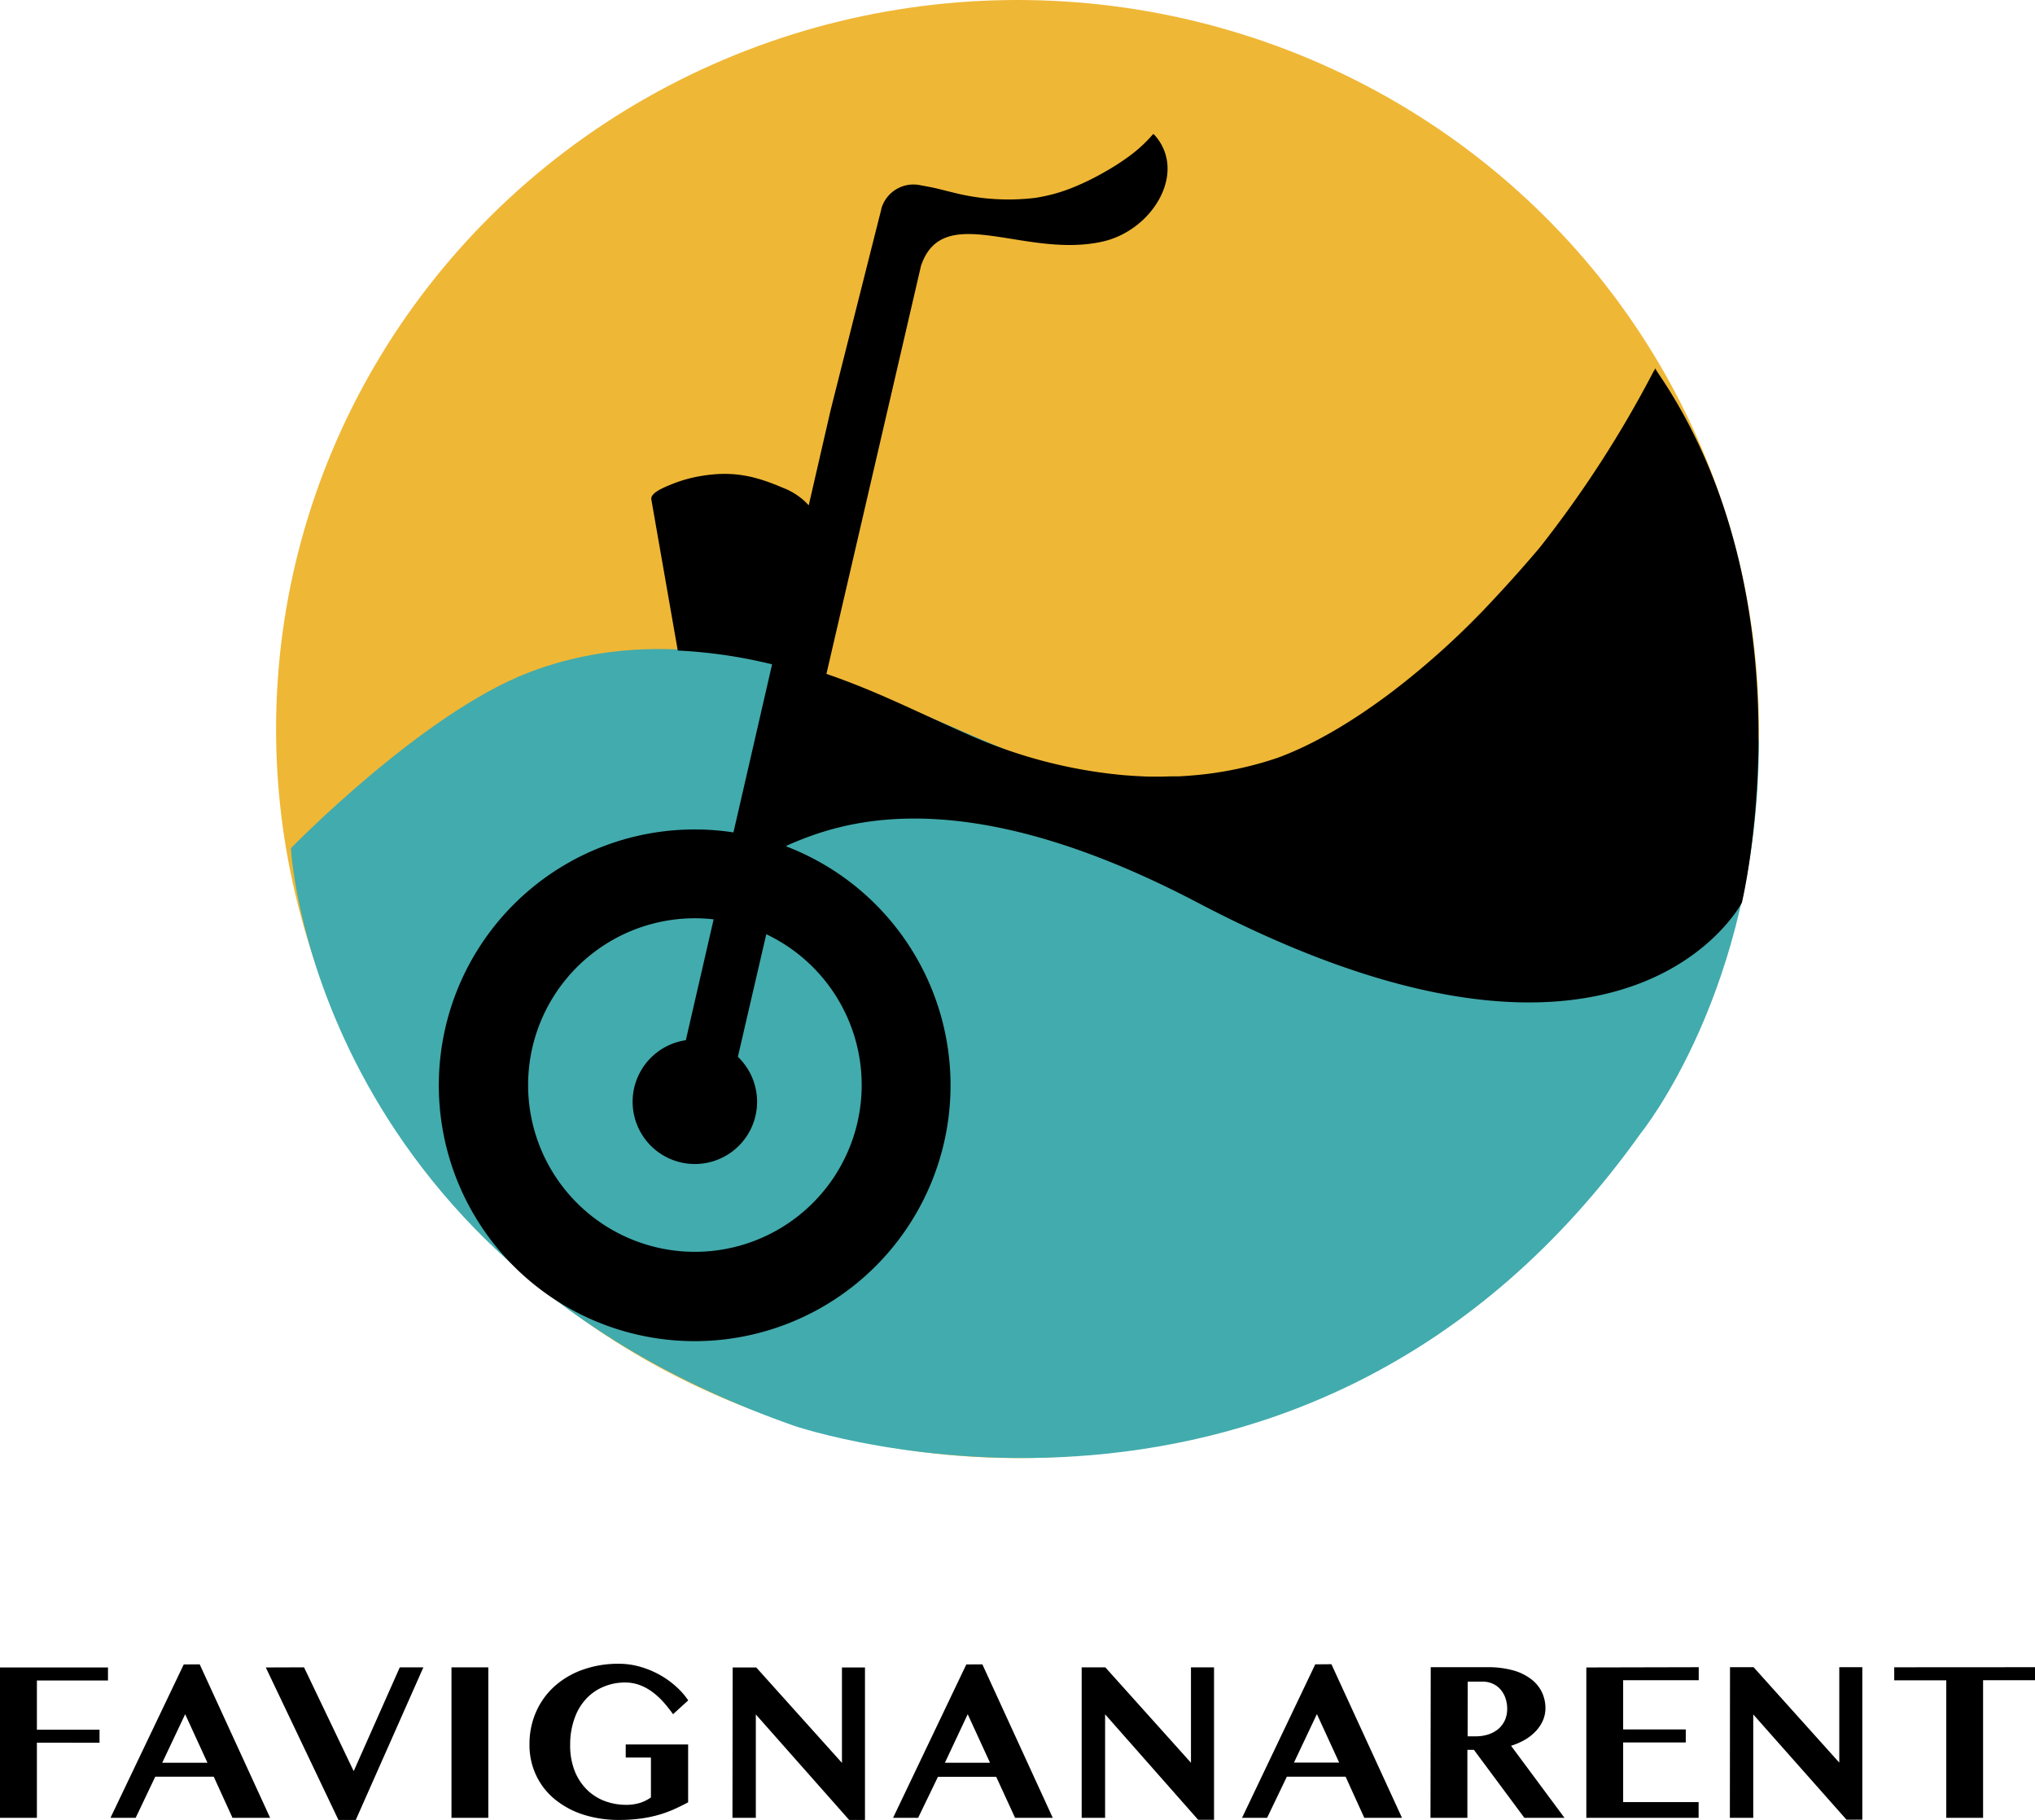 <svg xmlns="http://www.w3.org/2000/svg" viewBox="0 0 469.26 419.69"><path d="M24.9 384.53v3H8.51v11.35h14.44v3H8.51v17.32H0v-34.67Zm21.15-.72 16.24 35.39h-8.68l-4.32-9.48H35.8l-4.51 9.48h-5.81l16.89-35.37Zm-8.64 22.69h10.43l-5.14-11.19Zm32.7-22 11.45 23.94 10.63-23.94h5.44l-15.59 35.19h-4l-16.75-35.16Zm34 0h8.49v34.7h-8.49Zm40.18 17.79h14.39v13.34a53.43 53.43 0 0 1-3.32 1.63 27 27 0 0 1-3.56 1.28 28.93 28.93 0 0 1-4.12.84 36.39 36.39 0 0 1-5 .31 26.5 26.5 0 0 1-8.25-1.25 20 20 0 0 1-6.51-3.53 15.81 15.81 0 0 1-4.28-5.49 16.27 16.27 0 0 1-1.54-7.13 18.22 18.22 0 0 1 1.54-7.57 17.22 17.22 0 0 1 4.26-5.87 19.25 19.25 0 0 1 6.51-3.81 24 24 0 0 1 8.24-1.36 17.46 17.46 0 0 1 5.07.72 21.22 21.22 0 0 1 4.51 1.89 20.13 20.13 0 0 1 3.73 2.7 16.68 16.68 0 0 1 2.74 3.13l-3.5 3.19a32 32 0 0 0-2.3-2.89 17 17 0 0 0-2.56-2.31 11.91 11.91 0 0 0-2.9-1.55 9.56 9.56 0 0 0-3.31-.56 12.61 12.61 0 0 0-5 1 11.41 11.41 0 0 0-4 2.8 12.69 12.69 0 0 0-2.65 4.49 17.46 17.46 0 0 0-1 6 15.92 15.92 0 0 0 1 6 12.67 12.67 0 0 0 2.79 4.35 11.72 11.72 0 0 0 4.12 2.67 14.17 14.17 0 0 0 5.08.9 10.92 10.92 0 0 0 3-.42 8.94 8.94 0 0 0 2.63-1.29v-9.2h-5.81Zm24.66-17.76h5.44l19.76 22v-22h5.31v35.16h-3.65l-21.52-24.33v23.84h-5.39Zm57.58-.72 16.23 35.39h-8.69l-4.35-9.46h-13.43l-4.57 9.46h-5.78l16.89-35.37Zm-8.64 22.69h10.4l-5.14-11.19Zm31.54-22h5.45l19.75 22v-22h5.32v35.16h-3.66l-21.46-24.33v23.87h-5.4Zm57.59-.72 16.27 35.42h-8.69l-4.31-9.48h-13.55l-4.55 9.48h-5.78l16.88-35.39Zm-8.64 22.69h10.43l-5.14-11.19Zm31.54-22h13a21.69 21.69 0 0 1 5.89.7 12.19 12.19 0 0 1 4.19 2 8.22 8.22 0 0 1 2.52 3 8.53 8.53 0 0 1 .85 3.78 7.13 7.13 0 0 1-.58 2.8 8.57 8.57 0 0 1-1.61 2.43 11 11 0 0 1-2.5 2 16.06 16.06 0 0 1-3.24 1.41l12.32 16.61h-9.25l-11.63-15.67h-1.51v15.67h-8.51Zm8.51 15.94h1.86a9.46 9.46 0 0 0 2.89-.43 7.12 7.12 0 0 0 2.3-1.24 6 6 0 0 0 1.52-2 6.44 6.44 0 0 0 .55-2.66 7.27 7.27 0 0 0-.42-2.53 6.09 6.09 0 0 0-1.17-2 5.06 5.06 0 0 0-1.79-1.29 5.4 5.4 0 0 0-2.27-.46h-3.45Zm53.29-15.94v3h-17.43v11.35h14.44v3h-14.44v13.75h17.4v3.63H365.8v-34.67Zm7.21 0h5.44l19.76 22v-22h5.31v35.16h-3.65l-21.5-24.27v23.84h-5.39Zm70.36 0v3h-12v31.73h-8.49v-31.71h-12v-3Z"/><ellipse cx="234.63" cy="168.12" fill="#efb736" rx="170.97" ry="168.12"/><path fill="#42abad" d="M405.6 171.93c-.07-8.65-8.7-12.35-15.8-17.61s-21.33-33-63.44 3c-31 26.56-23.32 42.56-91.61 16.67-24.1-9.14-69.48-35.69-113-18.84-24.59 9.53-54.67 40.45-54.67 40.45s4.64 94 116 133.19c0 0 118.42 40.53 195.34-67.55 0 0 26.85-33 27.17-89.31"/><path d="M382.29 85.95c-.22-.32-.4-.67-.6-1l-.3.63h-.05a257.2 257.2 0 0 1-26.3 40.71 312.28 312.28 0 0 1-10.74 12.06 183.87 183.87 0 0 1-23.38 21.24c-8.65 6.52-17.55 11.92-26.17 15.12a81.62 81.62 0 0 1-14.86 3.56l-.35.05c-1.13.16-2.28.29-3.43.4l-1.38.12c-.94.08-1.87.14-2.82.19h-1.3c-1 0-2 .06-3 .07h-1.07c-1.09 0-2.2 0-3.3-.08l-1.44-.07-2.44-.17a112.87 112.87 0 0 1-36.52-9.58c-11.71-5.17-20.49-9.74-32.27-13.8l21.8-94.07c5.07-15.13 23.92-1.56 41.92-5.63 11.42-2.59 19.48-15.78 12.11-24.38-.09-.1-.2-.21-.3-.3l-.18-.12a32.85 32.85 0 0 1-6.39 5.73 51.4 51.4 0 0 1-4.46 2.83 58.87 58.87 0 0 1-6.78 3.41 38.56 38.56 0 0 1-9.57 2.76 51.59 51.59 0 0 1-18.89-1.22c-3.6-.88-3.74-1-7.48-1.67a7.7 7.7 0 0 0-9.14 5.46v.1l-11.63 46.1-5.09 22.13a15.49 15.49 0 0 0-6-4.06c-6.59-2.83-11.74-3.94-19.07-2.66a31.19 31.19 0 0 0-6 1.65c-2.71 1.06-5.43 2.25-5.23 3.69l6.1 34.87a113.57 113.57 0 0 1 21.75 3.18l-8.91 38.76a59 59 0 1 0 12.21 3.24v-.16c12-5.26 39.74-15.8 94.86 13.13 98.62 51.75 125.46 0 125.47 0s16.62-69.38-19.38-122.22ZM198.7 250.2a38.46 38.46 0 1 1-38.41-38.44 35.84 35.84 0 0 1 4.27.25l-6.41 27.87a14.35 14.35 0 1 0 12 3.83l6.55-28.27a38.51 38.51 0 0 1 22 34.76Z"/></svg>